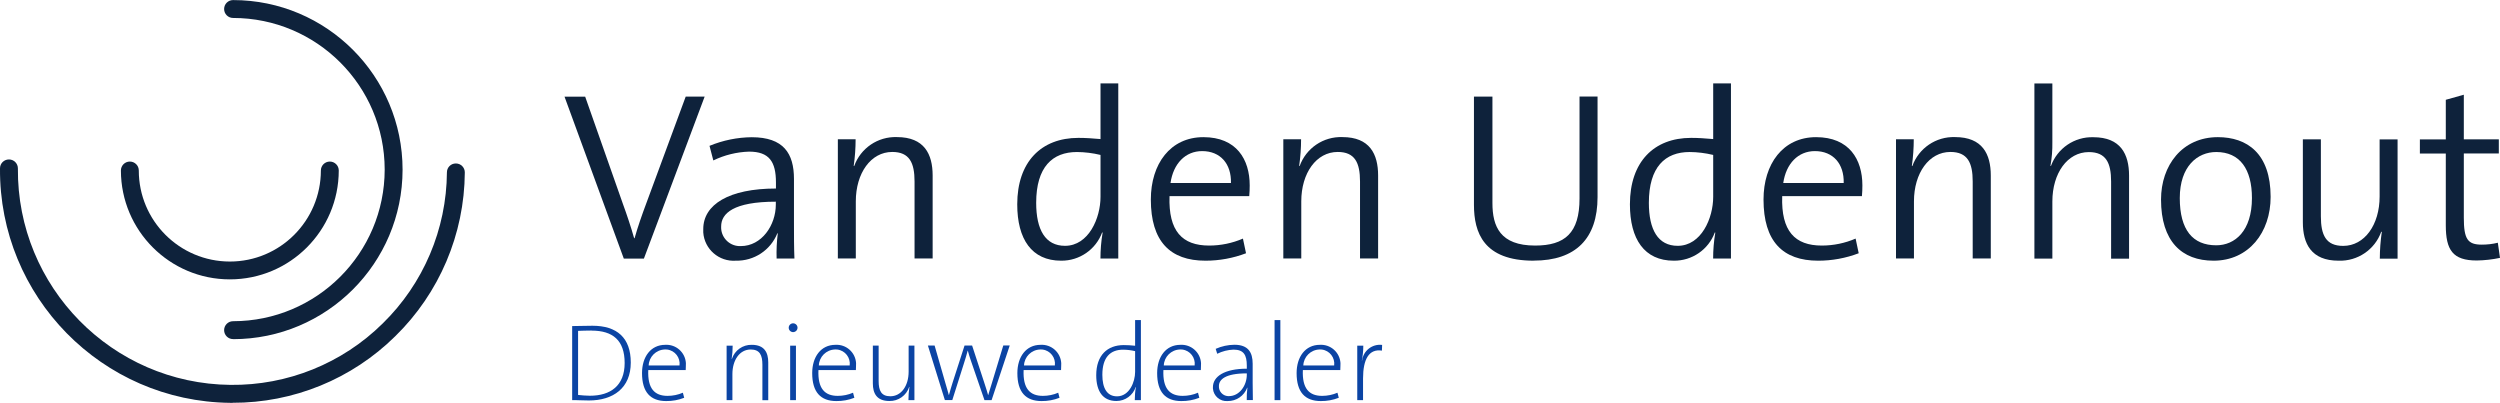 <?xml version="1.0" encoding="UTF-8"?>
<svg id="Layer_1" data-name="Layer 1" xmlns="http://www.w3.org/2000/svg" width="380.05" height="61.24" xmlns:xlink="http://www.w3.org/1999/xlink" viewBox="0 0 380.05 61.24">
  <defs>
    <style>
      .cls-1 {
        fill: none;
      }

      .cls-1, .cls-2, .cls-3 {
        stroke-width: 0px;
      }

      .cls-4 {
        clip-path: url(#clippath-1);
      }

      .cls-2 {
        fill: #0b44a4;
      }

      .cls-5 {
        clip-path: url(#clippath);
      }

      .cls-3 {
        fill: #0e223b;
      }
    </style>
    <clipPath id="clippath">
      <rect class="cls-1" x="0" y="0" width="380.05" height="61.24"/>
    </clipPath>
    <clipPath id="clippath-1">
      <rect class="cls-1" x="0" y="0" width="380.05" height="61.24"/>
    </clipPath>
  </defs>
  <g id="Group_138" data-name="Group 138">
    <g class="cls-5">
      <g id="Group_117" data-name="Group 117">
        <g id="Group_106" data-name="Group 106">
          <path id="Path_65" data-name="Path 65" class="cls-2" d="M89.53,60.88c-1.1,0-1.85-.07-2.55-.05v-11.26c.87,0,2.02-.05,3.08-.05,3.73,0,5.83,1.82,5.83,5.6,0,3.87-2.67,5.76-6.37,5.76M89.93,50.25c-.68,0-1.55.03-2.05.05v9.74c.6.07,1.2.11,1.8.12,3.13,0,5.28-1.53,5.28-4.97s-1.78-4.93-5.03-4.93"/>
        </g>
        <g id="Group_107" data-name="Group 107">
          <path id="Path_66" data-name="Path 66" class="cls-2" d="M104.25,56.26h-5.7c-.12,2.8.95,3.92,2.93,3.92.8,0,1.6-.16,2.33-.48l.2.77c-.87.34-1.8.51-2.73.5-2.4,0-3.68-1.35-3.68-4.25,0-2.47,1.32-4.3,3.53-4.3,1.63-.1,3.04,1.14,3.14,2.78.01.17,0,.34-.01.51,0,.1,0,.28-.02.57M101.06,53.13c-1.33.04-2.4,1.11-2.45,2.43h4.69c.15-1.18-.68-2.27-1.87-2.42-.12-.02-.24-.02-.37-.02"/>
        </g>
        <g id="Group_108" data-name="Group 108">
          <path id="Path_67" data-name="Path 67" class="cls-2" d="M115.9,60.83v-5.38c0-1.47-.4-2.32-1.78-2.32-1.65,0-2.78,1.57-2.78,3.75v3.95h-.88v-8.28h.92c0,.67-.05,1.34-.15,2l.03.02c.42-1.31,1.66-2.19,3.03-2.15,1.92,0,2.5,1.18,2.5,2.67v5.75h-.88Z"/>
        </g>
        <g id="Group_109" data-name="Group 109">
          <path id="Path_68" data-name="Path 68" class="cls-2" d="M120.57,50.49c-.36,0-.66-.29-.67-.65,0,0,0-.01,0-.02,0-.37.3-.67.67-.67.36,0,.66.29.67.65,0,0,0,.01,0,.02,0,.37-.3.66-.67.67M120.12,52.55h.88v8.28h-.88v-8.28Z"/>
        </g>
        <g id="Group_110" data-name="Group 110">
          <path id="Path_69" data-name="Path 69" class="cls-2" d="M130.12,56.26h-5.7c-.12,2.8.95,3.92,2.93,3.92.8,0,1.6-.16,2.33-.48l.2.77c-.87.34-1.8.51-2.73.5-2.4,0-3.68-1.35-3.68-4.25,0-2.47,1.32-4.3,3.53-4.3,1.63-.1,3.04,1.14,3.14,2.78.01.17,0,.34-.01.51,0,.1,0,.28-.02.57M126.93,53.13c-1.33.04-2.4,1.11-2.45,2.43h4.69c.15-1.18-.68-2.27-1.87-2.42-.12-.02-.24-.02-.37-.02"/>
        </g>
        <g id="Group_111" data-name="Group 111">
          <path id="Path_70" data-name="Path 70" class="cls-2" d="M138.1,60.83c0-.67.05-1.34.15-2l-.03-.02c-.42,1.31-1.66,2.19-3.03,2.15-1.92,0-2.5-1.18-2.5-2.67v-5.75h.88v5.38c0,1.47.4,2.32,1.78,2.32,1.65,0,2.78-1.57,2.78-3.75v-3.95h.88v8.29h-.92Z"/>
        </g>
        <g id="Group_112" data-name="Group 112">
          <path id="Path_71" data-name="Path 71" class="cls-2" d="M150.74,60.83h-1.08l-2.08-6.05c-.17-.48-.32-.98-.45-1.47h-.02c-.18.7-.4,1.38-.62,2.08l-1.72,5.43h-1.13l-2.58-8.29h1.02l1.63,5.67c.2.72.42,1.4.53,1.85h.02c.15-.57.35-1.23.55-1.87l1.82-5.65h1.15l1.85,5.65c.35,1.08.47,1.45.58,1.88h.02c.15-.55.32-1.02.57-1.87l1.72-5.67h.98l-2.75,8.29Z"/>
        </g>
        <g id="Group_113" data-name="Group 113">
          <path id="Path_72" data-name="Path 72" class="cls-2" d="M161.31,56.26h-5.7c-.12,2.8.95,3.92,2.93,3.92.8,0,1.6-.16,2.33-.48l.2.77c-.87.34-1.8.51-2.73.5-2.4,0-3.68-1.35-3.68-4.25,0-2.47,1.32-4.3,3.53-4.3,1.63-.1,3.04,1.14,3.14,2.78.01.17,0,.34-.01.51,0,.1,0,.28-.02.57M158.12,53.13c-1.33.04-2.4,1.11-2.45,2.43h4.69c.15-1.18-.68-2.27-1.87-2.42-.12-.02-.24-.02-.37-.02"/>
        </g>
        <g id="Group_114" data-name="Group 114">
          <path id="Path_73" data-name="Path 73" class="cls-2" d="M172.51,60.83c0-.66.05-1.33.17-1.98l-.03-.02c-.41,1.27-1.6,2.13-2.93,2.13-2.07,0-3.07-1.48-3.07-3.92,0-3.02,1.68-4.58,4.18-4.58.58,0,1.16.04,1.73.1v-3.9h.88v12.17h-.93ZM172.56,53.38c-.6-.14-1.22-.22-1.83-.22-1.92,0-3.15,1.13-3.15,3.82,0,2.02.7,3.27,2.23,3.27,1.88,0,2.75-2.2,2.75-3.7v-3.17Z"/>
        </g>
        <g id="Group_115" data-name="Group 115">
          <path id="Path_74" data-name="Path 74" class="cls-2" d="M182.56,56.26h-5.7c-.12,2.8.95,3.92,2.93,3.92.8,0,1.6-.16,2.33-.48l.2.77c-.87.34-1.8.51-2.73.5-2.4,0-3.68-1.35-3.68-4.25,0-2.47,1.32-4.3,3.53-4.3,1.63-.1,3.04,1.14,3.14,2.78.01.17,0,.34-.01.51,0,.1,0,.28-.02.57M179.37,53.13c-1.33.04-2.4,1.11-2.45,2.43h4.69c.15-1.18-.68-2.27-1.87-2.42-.12-.02-.24-.02-.37-.02"/>
        </g>
        <g id="Group_116" data-name="Group 116">
          <path id="Path_75" data-name="Path 75" class="cls-2" d="M189.53,60.83c-.01-.63.02-1.26.1-1.88l-.03-.02c-.46,1.25-1.66,2.06-2.98,2.04-1.14.09-2.14-.76-2.23-1.9,0-.07,0-.15,0-.22,0-1.6,1.73-2.8,5.15-2.8v-.47c0-1.63-.48-2.43-2.02-2.43-.86.03-1.71.25-2.48.63l-.23-.75c.9-.4,1.87-.61,2.85-.62,2.08,0,2.77,1.15,2.77,2.88v2.9c0,.88.02,1.87.03,2.63h-.92ZM189.53,56.76c-3.28,0-4.23.95-4.23,1.92-.05.8.57,1.49,1.37,1.54.05,0,.1,0,.15,0,1.63,0,2.72-1.65,2.72-3.25v-.2Z"/>
        </g>
      </g>
    </g>
    <path id="Path_77" data-name="Path 77" class="cls-2" d="M193.76,60.83h.88v-12.17h-.88v12.17Z"/>
    <g class="cls-4">
      <g id="Group_137" data-name="Group 137">
        <g id="Group_118" data-name="Group 118">
          <path id="Path_78" data-name="Path 78" class="cls-2" d="M203.76,56.26h-5.7c-.12,2.8.95,3.92,2.93,3.92.8,0,1.6-.16,2.33-.48l.2.77c-.87.34-1.8.51-2.73.5-2.4,0-3.68-1.35-3.68-4.25,0-2.47,1.32-4.3,3.53-4.3,1.63-.1,3.04,1.14,3.14,2.78.01.17,0,.34-.01.51,0,.1,0,.28-.02.57M200.58,53.13c-1.33.04-2.4,1.11-2.45,2.43h4.69c.15-1.18-.68-2.27-1.87-2.42-.12-.02-.24-.02-.37-.02"/>
        </g>
        <g id="Group_119" data-name="Group 119">
          <path id="Path_79" data-name="Path 79" class="cls-2" d="M210.08,53.3c-1.95-.3-2.87,1.27-2.87,4.25v3.28h-.88v-8.28h.92c0,.76-.08,1.51-.22,2.25l.03.02c.18-1.49,1.53-2.56,3.02-2.39,0,0,.02,0,.03,0l-.03.87Z"/>
        </g>
        <g id="Group_120" data-name="Group 120">
          <path id="Path_80" data-name="Path 80" class="cls-3" d="M97.89,39.31h-3.06l-9.01-24.61h3.14l5.76,16.37c.55,1.5,1.2,3.43,1.68,5.14h.07c.47-1.68,1.13-3.57,1.79-5.33l5.98-16.19h2.88l-9.23,24.61Z"/>
        </g>
        <g id="Group_121" data-name="Group 121">
          <path id="Path_81" data-name="Path 81" class="cls-3" d="M118.06,39.3c-.04-1.28.02-2.56.18-3.83h-.07c-1.03,2.57-3.54,4.22-6.31,4.16-2.55.18-4.77-1.74-4.95-4.29-.01-.17-.01-.35,0-.52,0-3.72,3.9-6.16,11.05-6.16v-.91c0-3.17-1.02-4.7-4.09-4.7-1.89.06-3.74.52-5.43,1.34l-.58-2.22c2.04-.84,4.22-1.29,6.42-1.31,4.85,0,6.42,2.48,6.42,6.34v6.67c0,1.79,0,3.83.07,5.43h-2.7ZM117.95,30.66c-6.46,0-8.32,1.79-8.32,3.76-.08,1.57,1.13,2.91,2.71,2.99.09,0,.19,0,.28,0,3.17,0,5.32-3.17,5.32-6.31v-.44Z"/>
        </g>
        <g id="Group_122" data-name="Group 122">
          <path id="Path_82" data-name="Path 82" class="cls-3" d="M139.03,39.3v-11.71c0-2.84-.77-4.49-3.39-4.49-3.25,0-5.54,3.21-5.54,7.51v8.68h-2.73v-18.12h2.7c0,1.35-.1,2.71-.29,4.05l.07.03c.98-2.73,3.6-4.51,6.5-4.41,4.16,0,5.43,2.59,5.43,5.84v12.61h-2.74Z"/>
        </g>
        <g id="Group_123" data-name="Group 123">
          <path id="Path_83" data-name="Path 83" class="cls-3" d="M167.29,39.31c0-1.32.11-2.64.33-3.94l-.07-.04c-.96,2.61-3.46,4.33-6.24,4.3-4.48,0-6.67-3.28-6.67-8.57,0-6.46,3.65-10.1,9.3-10.1,1.06,0,2.12.07,3.36.18v-8.46h2.7v26.62h-2.7ZM167.29,23.55c-1.17-.28-2.37-.43-3.57-.44-3.72,0-6.2,2.26-6.2,7.73,0,4.08,1.39,6.53,4.38,6.53,3.61,0,5.4-4.23,5.4-7.44v-6.38Z"/>
        </g>
        <g id="Group_124" data-name="Group 124">
          <path id="Path_84" data-name="Path 84" class="cls-3" d="M189.9,29.82h-12.11c-.18,5.32,1.93,7.51,6.02,7.51,1.77,0,3.52-.36,5.14-1.06l.47,2.23c-1.97.75-4.06,1.13-6.16,1.13-5.4,0-8.31-2.95-8.31-9.3,0-5.4,2.95-9.48,7.99-9.48s7.04,3.39,7.04,7.33c0,.55-.02,1.1-.07,1.64M182.75,22.97c-2.55,0-4.38,1.9-4.81,4.85h9.19c.07-2.92-1.61-4.85-4.38-4.85"/>
        </g>
        <g id="Group_125" data-name="Group 125">
          <path id="Path_85" data-name="Path 85" class="cls-3" d="M206.75,39.3v-11.71c0-2.84-.77-4.49-3.39-4.49-3.25,0-5.54,3.21-5.54,7.51v8.68h-2.73v-18.12h2.7c0,1.35-.1,2.71-.29,4.05l.07.03c.98-2.73,3.6-4.51,6.5-4.41,4.16,0,5.43,2.59,5.43,5.84v12.61h-2.74Z"/>
        </g>
        <g id="Group_126" data-name="Group 126">
          <path id="Path_86" data-name="Path 86" class="cls-3" d="M233.15,39.63c-7.62,0-9.08-4.27-9.08-8.5V14.69h2.81v16.19c0,3.54,1.17,6.45,6.49,6.45,4.52,0,6.75-1.9,6.75-7.15v-15.5h2.74v15.28c0,6.31-3.32,9.66-9.7,9.66"/>
        </g>
        <g id="Group_127" data-name="Group 127">
          <path id="Path_87" data-name="Path 87" class="cls-3" d="M260.43,39.31c0-1.32.11-2.64.33-3.94l-.07-.04c-.96,2.61-3.46,4.33-6.24,4.3-4.48,0-6.67-3.28-6.67-8.57,0-6.46,3.65-10.1,9.3-10.1,1.06,0,2.12.07,3.36.18v-8.46h2.7v26.62h-2.7ZM260.43,23.55c-1.17-.28-2.37-.43-3.57-.44-3.72,0-6.2,2.26-6.2,7.73,0,4.08,1.39,6.53,4.38,6.53,3.61,0,5.4-4.23,5.4-7.44v-6.38Z"/>
        </g>
        <g id="Group_128" data-name="Group 128">
          <path id="Path_88" data-name="Path 88" class="cls-3" d="M283.04,29.82h-12.11c-.18,5.32,1.93,7.51,6.02,7.51,1.77,0,3.52-.36,5.14-1.06l.47,2.23c-1.97.75-4.06,1.13-6.16,1.13-5.4,0-8.31-2.95-8.31-9.3,0-5.4,2.95-9.48,7.99-9.48s7.04,3.39,7.04,7.33c0,.55-.02,1.1-.07,1.64M275.9,22.97c-2.55,0-4.38,1.9-4.81,4.85h9.19c.07-2.92-1.61-4.85-4.38-4.85"/>
        </g>
        <g id="Group_129" data-name="Group 129">
          <path id="Path_89" data-name="Path 89" class="cls-3" d="M299.89,39.3v-11.71c0-2.84-.77-4.49-3.39-4.49-3.25,0-5.54,3.21-5.54,7.51v8.68h-2.73v-18.12h2.7c0,1.35-.1,2.71-.29,4.05l.07.03c.98-2.73,3.6-4.51,6.5-4.41,4.16,0,5.43,2.59,5.43,5.84v12.61h-2.74Z"/>
        </g>
        <g id="Group_130" data-name="Group 130">
          <path id="Path_90" data-name="Path 90" class="cls-3" d="M320.93,39.31v-11.71c0-2.84-.77-4.48-3.39-4.48-3.25,0-5.54,3.21-5.54,7.51v8.68h-2.73V12.69h2.73v8.9c.02,1.21-.07,2.42-.29,3.61l.07.04c.98-2.7,3.58-4.47,6.45-4.38,4.16,0,5.43,2.59,5.43,5.84v12.62h-2.74Z"/>
        </g>
        <g id="Group_131" data-name="Group 131">
          <path id="Path_91" data-name="Path 91" class="cls-3" d="M336.51,39.63c-4.85,0-7.99-2.95-7.99-9.3,0-5.18,3.21-9.48,8.64-9.48,4.41,0,8.02,2.44,8.02,9.08,0,5.4-3.32,9.7-8.68,9.7M336.91,23.11c-2.84,0-5.54,2.15-5.54,7s1.97,7.18,5.54,7.18c2.85,0,5.43-2.19,5.43-7.18,0-4.38-1.82-7-5.43-7"/>
        </g>
        <g id="Group_132" data-name="Group 132">
          <path id="Path_92" data-name="Path 92" class="cls-3" d="M361.78,39.31c0-1.35.11-2.71.3-4.05l-.08-.04c-.97,2.73-3.6,4.51-6.49,4.41-4.16,0-5.43-2.59-5.43-5.83v-12.62h2.74v11.71c0,2.84.76,4.49,3.39,4.49,3.25,0,5.54-3.21,5.54-7.51v-8.68h2.73v18.13h-2.7Z"/>
        </g>
        <g id="Group_133" data-name="Group 133">
          <path id="Path_93" data-name="Path 93" class="cls-3" d="M376.51,39.6c-3.65,0-4.7-1.6-4.7-5.36v-10.9h-3.94v-2.15h3.94v-6.02l2.74-.77v6.78h5.32v2.15h-5.32v9.77c0,3.25.58,4.09,2.73,4.09.82,0,1.64-.09,2.44-.29l.33,2.3c-1.16.25-2.35.38-3.54.4"/>
        </g>
        <g id="Group_134" data-name="Group 134">
          <path id="Path_94" data-name="Path 94" class="cls-3" d="M35.43,51.55c-.75,0-1.36-.61-1.36-1.36s.61-1.36,1.36-1.36c12.73-.01,23.04-10.33,23.05-23.05-.01-12.73-10.33-23.04-23.05-23.05-.75,0-1.36-.61-1.36-1.36h0c0-.75.61-1.36,1.36-1.36h0c14.23.01,25.76,11.55,25.77,25.78-.01,14.23-11.55,25.76-25.77,25.77"/>
        </g>
        <g id="Group_135" data-name="Group 135">
          <path id="Path_95" data-name="Path 95" class="cls-3" d="M34.94,42.47c-9.14,0-16.55-7.42-16.56-16.55,0-.75.61-1.36,1.36-1.36.75,0,1.36.61,1.36,1.36,0,7.64,6.2,13.83,13.84,13.84,7.64,0,13.83-6.2,13.84-13.84,0-.75.61-1.36,1.36-1.36.75,0,1.36.61,1.36,1.36-.01,9.14-7.42,16.55-16.56,16.55"/>
        </g>
        <g id="Group_136" data-name="Group 136">
          <path id="Path_96" data-name="Path 96" class="cls-3" d="M35.34,61.24h-.33C15.51,61.04-.15,45.09,0,25.59c0-.75.61-1.35,1.36-1.35h.01c.75,0,1.36.62,1.35,1.37,0,0,0,0,0,0-.14,18,14.32,32.72,32.32,32.9,8.65.1,16.99-3.26,23.14-9.34,6.19-6.05,9.7-14.32,9.76-22.97,0-.75.6-1.35,1.35-1.35,0,0,.02,0,.02,0,.75,0,1.36.62,1.35,1.37h0c-.06,9.38-3.87,18.34-10.57,24.89-6.59,6.51-15.49,10.15-24.75,10.12"/>
        </g>
      </g>
    </g>
  </g>
</svg>